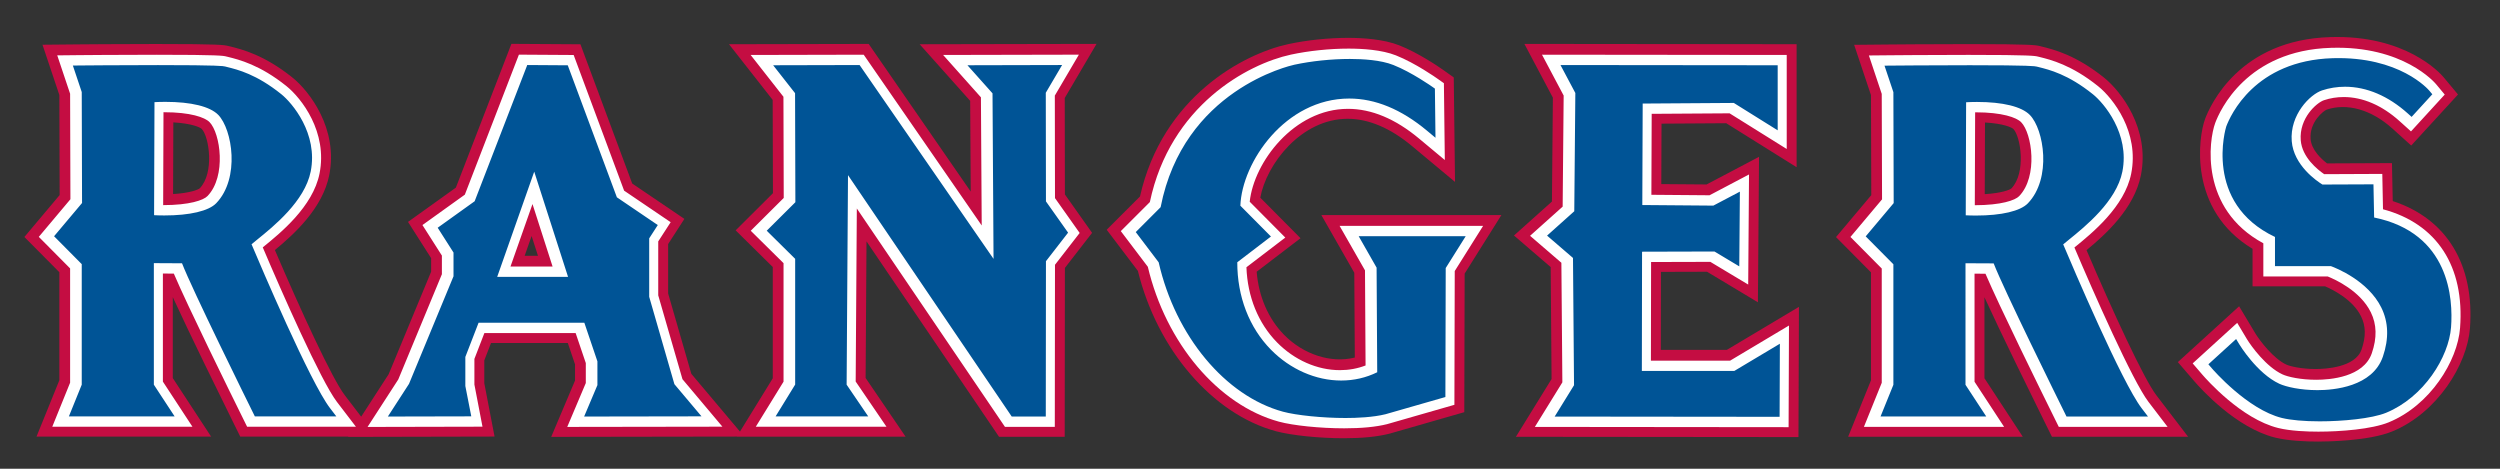 <?xml version="1.0" encoding="utf-8"?>
<!-- Generator: Adobe Illustrator 17.0.0, SVG Export Plug-In . SVG Version: 6.00 Build 0)  -->
<!DOCTYPE svg PUBLIC "-//W3C//DTD SVG 1.1//EN" "http://www.w3.org/Graphics/SVG/1.1/DTD/svg11.dtd">
<svg version="1.1" id="Layer_2" xmlns="http://www.w3.org/2000/svg" xmlns:xlink="http://www.w3.org/1999/xlink" x="0px" y="0px"
	 width="200px" height="37.5px" viewBox="0 0 200 37.5" style="enable-background:new 0 0 200 37.5;" xml:space="preserve">
<rect x="0" y="0" width="200" height="37.5" fill="#333333" stroke="none"/>
<path id="color3" style="fill:#C40D42;" d="M166.923,20.012c1.532-1.261,3.815-3.332,4.348-5.989
	c0.741-3.711-1.597-6.728-2.938-7.803c-2.268-1.823-4.051-2.264-5.01-2.499L163.2,3.69c-0.333-0.083-0.646-0.161-5.753-0.161
	c-3.046,0-6.273,0.03-6.273,0.03l-2.842,0.027l1.346,4.023l0.024,8.004l-2.821,3.353l2.797,2.82v8.641l-1.826,4.51h13.97
	l-3.067-4.68V23.78c1.391,3.025,3.747,7.817,4.829,10.007l0.569,1.15h10.893l-2.542-3.321
	C171.521,30.332,169.037,24.962,166.923,20.012z M160.91,15.076c-0.124,0.105-0.758,0.374-2.131,0.457L158.8,9.8
	c1.487,0.083,2.146,0.398,2.269,0.519C161.659,10.922,162.106,13.833,160.91,15.076z M73.573,3.54l4.041,4.528l0.044,7.259
	L69.495,3.514L58.321,3.538l3.493,4.453l0.022,7.466l-2.984,2.971l2.97,2.934v8.902l-2.624,4.262l-3.892-4.621l-1.855-6.427v-3.954
	l1.3-2.013l-4.175-2.83L46.435,3.543l-5.522-0.035L36.47,15.01l-3.828,2.742l1.848,2.9v1.086l-3.396,8.196l-2.2,3.401l-1.321-1.728
	c-0.983-1.285-3.467-6.656-5.582-11.603c1.533-1.264,3.816-3.334,4.347-5.989c0.743-3.711-1.596-6.727-2.936-7.804
	c-2.27-1.823-4.052-2.263-5.012-2.501l-0.12-0.027c-0.332-0.085-0.646-0.162-5.755-0.162c-3.045,0-6.271,0.03-6.271,0.03L3.4,3.578
	l1.348,4.024l0.023,8.002l-2.82,3.354l2.797,2.819v8.642L2.92,34.93h13.97l-3.067-4.682v-6.477
	c1.393,3.031,3.748,7.822,4.829,10.008l0.569,1.151h8.64l-0.015,0.021l11.718-0.027l-0.822-4.273v-1.818l0.539-1.394h6.143
	l0.578,1.71v1.294l-1.906,4.506l14.857-0.024l-0.004,0.008h13.497l-3.198-4.696l0.072-10.926l10.604,15.634h5.252l0.015-13.512
	l2.176-2.806l-2.176-3.074l-0.012-7.715l2.544-4.327L73.573,3.54z M43.038,20.463h-1.066l0.557-1.583L43.038,20.463z M15.977,15.068
	c-0.124,0.103-0.757,0.374-2.13,0.456l0.02-5.734c1.489,0.085,2.147,0.4,2.269,0.522C16.727,10.914,17.174,13.825,15.977,15.068z
	 M105.708,17.207h14.403l-2.939,4.68l-0.029,11.087l-5.985,1.72c-0.993,0.248-2.181,0.365-3.656,0.365
	c-1.989,0-4.227-0.233-5.442-0.564c-5.066-1.382-9.479-6.523-11.029-12.823l-2.495-3.291l2.663-2.662
	c1.793-7.977,8.281-11.415,11.864-12.189c1.47-0.318,3.216-0.501,4.791-0.501c1.176,0,2.838,0.105,4.088,0.6
	c1.559,0.616,3.185,1.734,3.494,1.953l0.864,0.613l0.101,8.358l-3.443-2.869c-1.735-1.447-3.47-2.181-5.151-2.181
	c-3.698,0-6.492,3.611-6.984,6.312l3.219,3.242l-3.509,2.682c0.161,1.982,0.93,3.76,2.19,5.044c1.556,1.585,3.776,2.299,5.661,1.82
	l-0.041-6.784L105.708,17.207z M138.149,27.989l5.766-3.44l-0.038,10.417l-22.604-0.023l2.853-4.621l-0.072-8.956l-2.935-2.526
	l3.036-2.717l0.075-8.312l-2.278-4.298l21.777,0.023v9.84l-5.63-3.518l-5.177,0.034l-0.018,4.836l3.622,0.029l4.197-2.211
	l-0.09,11.636l-4.071-2.443l-3.687,0.011l-0.01,6.24H138.149z M197.595,26.27c-0.221,2.888-2.605,6.762-6.22,8.247
	c-1.876,0.771-5.275,0.809-5.938,0.809c-0.974,0-2.356-0.056-3.419-0.317c-3.134-0.773-5.946-3.898-6.48-4.518l-1.31-1.523
	l4.901-4.465l1.297,2.166c0.368,0.609,1.461,2.025,2.473,2.496c0.3,0.138,1.203,0.357,2.357,0.357c0.735,0,3.174-0.113,3.671-1.565
	c0.354-1.03,0.341-1.87-0.04-2.644c-0.654-1.335-2.221-2.124-2.873-2.404h-5.809v-3.002c-5.189-3.131-4.331-8.966-3.796-10.394
	c0.393-1.057,2.725-6.328,10.02-6.545c6.002-0.19,8.765,2.861,9.05,3.2l1.162,1.392l-3.742,4.082l-1.521-1.37
	c-1.686-1.517-3.63-2.04-5.232-1.504c-0.255,0.088-1.404,0.983-1.298,2.357c0.068,0.876,0.871,1.607,1.318,1.948l5.191-0.023
	l0.063,3.038C195.738,17.495,197.981,21.174,197.595,26.27z"/>
<path id="color2" style="fill:#FFFFFF;" d="M21.021,19.788c1.422-1.149,4.013-3.262,4.541-5.901c0.664-3.32-1.44-6.028-2.644-6.997
	c-2.128-1.708-3.796-2.119-4.691-2.341l-0.125-0.03c-0.23-0.059-0.546-0.138-5.553-0.138c-3.042,0-6.264,0.03-6.264,0.03L4.58,4.429
	L5.609,7.5l0.024,8.44l-2.529,3.009l2.505,2.524v9.142l-1.427,3.523h11.213l-2.364-3.609v-8.646l0.875,0.005
	c1.111,2.609,4.404,9.301,5.522,11.56l0.341,0.691h8.705l-1.525-1.994C25.673,30.476,22.514,23.308,21.021,19.788z M16.599,15.685
	c-0.321,0.334-1.443,0.724-3.546,0.725l0.026-7.432c0.015,0,0.03,0,0.045,0c2.11,0,3.263,0.408,3.638,0.791
	C17.634,10.656,18.126,14.1,16.599,15.685z M165.953,19.798c1.424-1.151,4.013-3.263,4.542-5.903
	c0.664-3.321-1.439-6.029-2.645-6.997c-2.129-1.709-3.796-2.119-4.692-2.341l-0.123-0.03c-0.232-0.057-0.547-0.136-5.554-0.136
	c-3.041,0-6.264,0.03-6.264,0.03l-1.705,0.016l1.027,3.073l0.025,8.438l-2.528,3.008l2.504,2.525v9.142l-1.426,3.524h11.214
	l-2.365-3.608v-8.646l0.875,0.005c1.112,2.607,4.405,9.3,5.523,11.559l0.341,0.691h8.705l-1.525-1.994
	C170.604,30.483,167.446,23.316,165.953,19.798z M161.53,15.694c-0.321,0.332-1.442,0.722-3.546,0.723l0.027-7.432
	c0.014,0,0.029,0,0.044,0c2.112,0,3.265,0.409,3.637,0.791C162.566,10.665,163.058,14.108,161.53,15.694z M52.659,23.629v-4.316
	l0.994-1.537l-3.724-2.524L45.893,4.4l-4.381-0.028l-4.325,11.2l-3.392,2.432l1.556,2.442v1.492l-3.488,8.417l-2.459,3.801
	l9.195-0.021l-0.647-3.37v-2.053l0.798-2.065h7.301l0.813,2.399v1.598l-1.485,3.51l12.413-0.019l-3.196-3.799L52.659,23.629z
	 M44.207,21.324h-3.368l1.761-5.001L44.207,21.324z M84.399,15.848l1.974,2.789l-1.974,2.545L84.384,34.15h-3.987L68.546,16.679
	l-0.092,13.843l2.464,3.617H60.463l2.22-3.606v-9.481l-2.623-2.592l2.638-2.625l-0.023-8.095l-2.623-3.343l9.045-0.021l9.44,13.661
	L78.474,7.786l-3.024-3.389L86.31,4.373l-1.924,3.274L84.399,15.848z M107.166,18.068h11.484l-2.271,3.615l-0.027,10.702
	l-5.39,1.548c-0.903,0.225-2.041,0.332-3.428,0.332c-1.924,0-4.072-0.219-5.224-0.533c-4.852-1.324-9.038-6.283-10.484-12.389
	l-2.162-2.854l2.324-2.322c1.626-7.725,7.826-11.048,11.283-11.797c1.413-0.305,3.096-0.481,4.616-0.481
	c1.104,0,2.656,0.093,3.783,0.54c1.56,0.617,3.255,1.813,3.325,1.864l0.517,0.364l0.073,6.145l-2.065-1.721
	c-1.889-1.575-3.8-2.374-5.682-2.374c-4.318,0-7.531,4.269-7.861,7.431l2.846,2.867l-3.109,2.375
	c0.086,2.363,0.944,4.481,2.451,6.015c1.384,1.408,3.215,2.217,5.024,2.217c0.721,0,1.409-0.126,2.056-0.374l-0.046-7.609
	L107.166,18.068z M138.411,28.851l4.707-2.809l-0.03,8.132l-20.299-0.021l2.2-3.565l-0.078-9.567l-2.505-2.157l2.607-2.333
	l0.08-8.887l-1.732-3.268l19.577,0.021v7.522l-4.571-2.853l-6.232,0.041l-0.024,6.477l4.653,0.038l3.158-1.665l-0.066,8.808
	l-3.028-1.816l-4.741,0.013l-0.014,7.891H138.411z M196.805,26.24c-0.2,2.639-2.39,6.184-5.708,7.546
	c-1.341,0.551-3.869,0.746-5.625,0.746c-0.927,0-2.237-0.05-3.22-0.293c-2.953-0.729-5.742-3.895-6.052-4.253l-0.786-0.914
	l3.562-3.243l0.777,1.3c0.353,0.58,1.547,2.22,2.836,2.818c0.451,0.211,1.489,0.435,2.703,0.435c1.121,0,3.796-0.207,4.453-2.124
	c0.423-1.233,0.398-2.306-0.08-3.276c-0.84-1.714-2.852-2.626-3.45-2.866h-5.148v-2.653c-5.119-2.766-4.363-8.247-3.848-9.628
	c0.36-0.969,2.502-5.808,9.27-6.008c5.768-0.178,8.291,2.783,8.396,2.906l0.694,0.833l-2.699,2.947l-0.914-0.822
	c-1.4-1.261-2.945-1.927-4.462-1.927c-0.55,0-1.082,0.084-1.585,0.253c-0.585,0.194-1.997,1.434-1.859,3.205
	c0.105,1.358,1.339,2.344,1.875,2.712l4.649-0.021l0.056,2.829C194.946,17.891,197.181,21.301,196.805,26.24z"/>
<path id="color1" style="fill:#005496;" d="M20.123,19.54c0.12-0.103,0.272-0.225,0.445-0.365c1.333-1.076,3.813-3.081,4.287-5.45
	c0.609-3.042-1.491-5.5-2.351-6.19c-1.986-1.596-3.479-1.963-4.371-2.183l-0.127-0.033c-0.134-0.033-0.448-0.111-5.363-0.111
	c-3.035,0-6.246,0.03-6.246,0.03L5.829,5.244l0.71,2.12l0.025,8.876L4.326,18.9l2.213,2.231v9.644l-1.027,2.535h8.457l-1.661-2.535
	v-9.724l2.254,0.012c0.78,2.032,5.181,10.944,5.711,12.017l0.114,0.23h6.518l-0.508-0.665C24.812,30.574,20.844,21.251,20.123,19.54
	z M17.297,16.258c-0.599,0.621-2.111,0.978-4.151,0.978c-0.329,0-0.611-0.01-0.819-0.021l0.032-9.043
	c0.218-0.012,0.519-0.023,0.869-0.023c2.07,0,3.571,0.369,4.228,1.037C18.589,10.345,19.22,14.262,17.297,16.258z M165.056,19.549
	c0.12-0.103,0.271-0.224,0.443-0.363c1.332-1.077,3.814-3.083,4.29-5.453c0.607-3.041-1.492-5.5-2.353-6.189
	c-1.986-1.596-3.479-1.964-4.37-2.184l-0.128-0.032c-0.135-0.033-0.449-0.11-5.343-0.11c-3.042,0-6.266,0.03-6.266,0.03
	l-0.568,0.005l0.71,2.12l0.024,8.875l-2.238,2.662l2.214,2.231v9.643l-1.027,2.535h8.457l-1.661-2.535V21.06l2.254,0.011
	c0.78,2.033,5.181,10.945,5.712,12.018l0.112,0.231h6.519l-0.508-0.665C169.744,30.582,165.777,21.259,165.056,19.549z
	 M162.229,16.267c-0.598,0.62-2.11,0.977-4.148,0.977c-0.329,0-0.613-0.009-0.822-0.02l0.03-9.043
	c0.22-0.013,0.521-0.024,0.87-0.024c2.071,0,3.572,0.37,4.227,1.039C163.522,10.353,164.153,14.27,162.229,16.267z M51.936,23.745
	v-4.677l0.687-1.064l-3.273-2.22L45.421,5.224l-3.241-0.022L37.972,16.1l-2.957,2.119l1.266,1.984v1.9l-3.56,8.605l-1.692,2.615
	l6.673-0.015l-0.475-2.427v-2.326l1.059-2.737h8.461l1.046,3.09v1.901l-1.063,2.514l9.39-0.016l-2.168-2.574L51.936,23.745z
	 M45.444,22.15h-5.669l2.963-8.418L45.444,22.15z M83.676,16.111l1.771,2.502l-1.771,2.283l-0.013,12.427h-2.725l-0.123-0.182
	L67.84,14.011l-0.11,16.763l1.728,2.538h-7.411l1.566-2.546v-10.06l-2.275-2.249l2.292-2.28l-0.025-8.724L61.852,5.22l6.916-0.017
	L79.483,20.71L79.401,7.467L77.395,5.22l7.573-0.018l-1.305,2.219L83.676,16.111z M108.694,18.895h8.563l-1.6,2.548l-0.026,10.319
	l-4.794,1.377c-1.004,0.248-2.292,0.301-3.198,0.301c-1.83,0-3.936-0.214-5.007-0.506c-4.611-1.259-8.596-6.054-9.938-11.948
	l-1.834-2.42l1.99-1.991c1.829-9.377,10.336-11.316,10.698-11.397c1.359-0.294,2.977-0.462,4.44-0.462
	c1.033,0,2.475,0.084,3.481,0.483c1.467,0.581,3.082,1.72,3.152,1.769l0.171,0.121l0.047,3.932l-0.688-0.573
	c-2.041-1.703-4.131-2.565-6.211-2.565c-5.122,0-8.581,5.095-8.711,8.573l2.447,2.465l-2.693,2.06
	c-0.004,2.743,0.949,5.22,2.693,6.995c1.54,1.566,3.586,2.466,5.617,2.466c1.023,0,1.991-0.223,2.885-0.662l-0.05-8.37
	L108.694,18.895z M138.743,29.676l3.646-2.177l-0.021,5.846l-17.995-0.019l1.549-2.508l-0.083-10.182l-2.074-1.787l2.177-1.949
	l0.085-9.461l-1.188-2.236l17.376,0.018v5.205l-3.509-2.191l-7.291,0.049l-0.03,8.118l5.683,0.047l2.122-1.118l-0.047,5.979
	l-1.984-1.19l-5.794,0.016l-0.017,9.541H138.743z M196.084,26.178c-0.181,2.389-2.176,5.602-5.197,6.844
	c-1.151,0.472-3.499,0.685-5.311,0.685l0,0c-1.245,0-2.317-0.097-3.023-0.27c-2.749-0.679-5.506-3.854-5.621-3.99l-0.262-0.304
	l2.219-2.022l0.261,0.433c0.013,0.022,1.405,2.315,3.193,3.145c0.55,0.254,1.707,0.512,3.054,0.512c1.297,0,4.403-0.262,5.234-2.683
	c0.492-1.438,0.45-2.757-0.127-3.923c-1.061-2.148-3.609-3.159-4.031-3.314h-4.475v-2.335c-5.752-2.728-3.924-8.772-3.901-8.831
	c0.328-0.881,2.28-5.284,8.521-5.47c5.356-0.156,7.643,2.499,7.735,2.609l0.232,0.278l-1.657,1.809l-0.304-0.273
	c-1.557-1.399-3.292-2.139-5.018-2.139c-0.638,0-1.259,0.099-1.846,0.294c-0.957,0.319-2.585,1.947-2.422,4.055
	c0.151,1.946,2.026,3.211,2.455,3.475l4.083-0.017l0.053,2.654C195.984,18.641,196.255,23.93,196.084,26.178z"/>
</svg>
